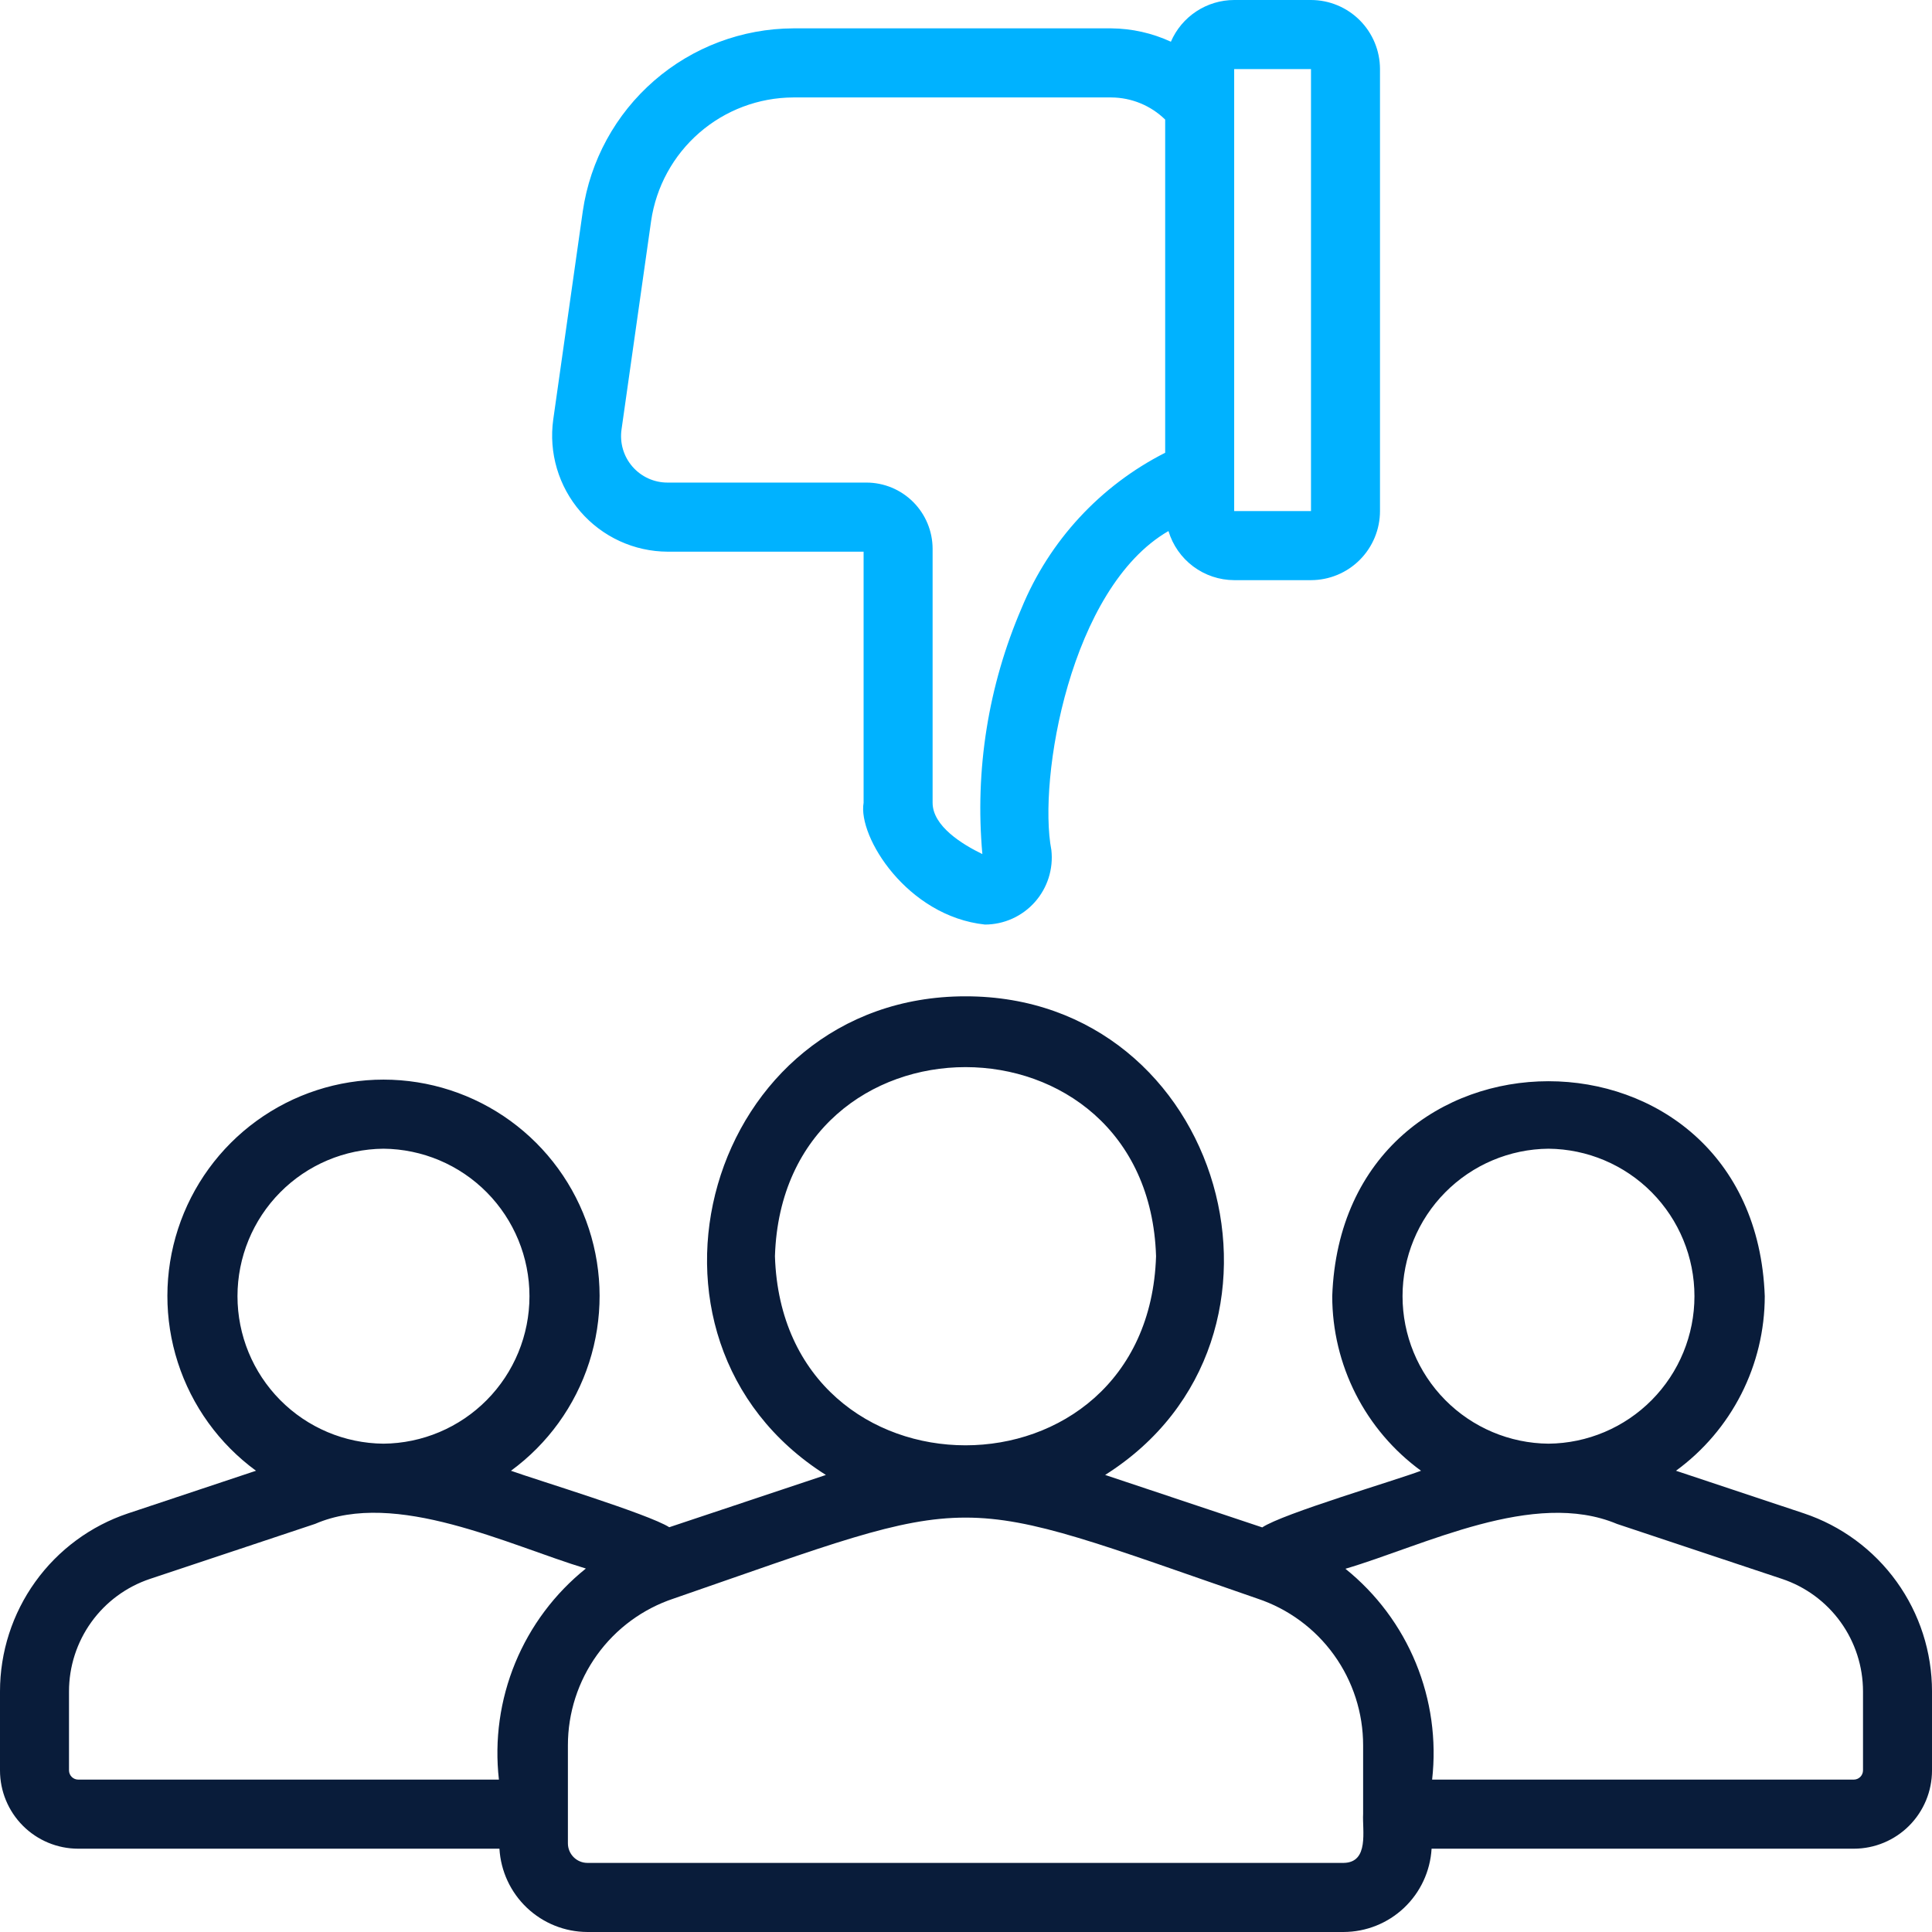 <svg width="512" height="512" viewBox="0 0 512 512" fill="none" xmlns="http://www.w3.org/2000/svg">
<path d="M478.047 401.052L444.149 389.765C451.431 384.454 457.357 377.497 461.447 369.459C465.536 361.421 467.672 352.53 467.681 343.509C464.956 267.536 355.76 267.551 353.055 343.51C353.064 352.53 355.2 361.421 359.289 369.458C363.377 377.496 369.304 384.453 376.585 389.764C369.886 392.309 339.956 401.112 334.509 404.776L292.873 390.874C350.036 354.805 324.392 263.984 255.866 264.035C187.331 264.027 161.687 354.772 218.871 390.879L177.362 404.732C171.827 401.204 141.936 392.126 135.411 389.766C145.167 382.63 152.419 372.587 156.13 361.074C159.842 349.561 159.822 337.168 156.074 325.667C152.326 314.166 145.042 304.146 135.263 297.041C125.484 289.936 113.713 286.11 101.631 286.109C89.55 286.109 77.778 289.935 67.999 297.039C58.22 304.143 50.935 314.162 47.186 325.663C43.437 337.164 43.417 349.557 47.127 361.07C50.838 372.584 58.089 382.627 67.844 389.764L33.929 401.062C24.045 404.371 15.45 410.709 9.361 419.179C3.272 427.65 -0.003 437.823 2.00692e-06 448.259V469.19C0.005 474.686 2.187 479.955 6.067 483.842C9.947 487.729 15.208 489.916 20.697 489.924H132.357C132.706 495.884 135.312 501.486 139.644 505.588C143.976 509.69 149.708 511.983 155.67 511.998H356.064C362.028 511.983 367.76 509.691 372.094 505.589C376.428 501.487 379.035 495.884 379.386 489.924H491.306C496.794 489.916 502.056 487.729 505.936 483.842C509.816 479.955 511.998 474.686 512.002 469.19V448.259C512.004 437.818 508.726 427.641 502.632 419.169C496.538 410.697 487.937 404.359 478.047 401.052ZM410.368 304.42C420.658 304.514 430.496 308.673 437.74 315.992C444.983 323.312 449.047 333.2 449.047 343.505C449.047 353.81 444.983 363.698 437.739 371.018C430.495 378.337 420.657 382.496 410.367 382.589C400.076 382.496 390.239 378.337 382.995 371.017C375.752 363.697 371.688 353.809 371.688 343.504C371.688 333.199 375.752 323.311 382.996 315.992C390.24 308.672 400.077 304.513 410.368 304.42ZM205.367 332.905C207.488 266.087 304.257 266.103 306.367 332.907C304.249 399.736 207.475 399.72 205.367 332.905ZM101.625 304.42C111.918 304.511 121.758 308.669 129.004 315.989C136.25 323.309 140.315 333.199 140.315 343.505C140.315 353.812 136.249 363.702 129.003 371.021C121.757 378.341 111.917 382.499 101.624 382.589C91.332 382.499 81.492 378.341 74.246 371.021C67 363.701 62.935 353.811 62.935 343.504C62.935 333.197 67.001 323.308 74.247 315.988C81.493 308.668 91.333 304.511 101.625 304.42ZM132.216 471.613H20.697C20.059 471.603 19.45 471.344 19 470.892C18.549 470.439 18.293 469.829 18.286 469.19V448.259C18.284 441.665 20.352 435.236 24.2 429.883C28.047 424.531 33.478 420.525 39.723 418.433L83.518 403.842C104.862 394.599 134.861 409.526 155.262 415.677C147.014 422.291 140.574 430.891 136.544 440.672C132.514 450.454 131.025 461.099 132.216 471.613ZM356.064 493.688H155.67C154.3 493.685 152.986 493.139 152.017 492.169C151.048 491.198 150.503 489.883 150.5 488.511C150.503 483.486 150.499 467.833 150.5 462.555C150.493 453.946 153.194 445.553 158.221 438.569C163.247 431.584 170.343 426.362 178.501 423.645C261.356 394.995 250.494 395.058 333.233 423.646C341.392 426.363 348.49 431.584 353.517 438.568C358.545 445.553 361.248 453.946 361.242 462.555V480.679C360.994 485.031 362.911 493.599 356.064 493.688ZM493.717 469.19C493.709 469.829 493.453 470.439 493.003 470.892C492.552 471.344 491.944 471.603 491.306 471.613H379.528C380.717 461.115 379.233 450.486 375.214 440.717C371.196 430.947 364.774 422.355 356.547 415.741C377.404 409.601 406.45 394.583 428.529 403.861L472.252 418.424C478.504 420.513 483.941 424.518 487.793 429.873C491.645 435.228 493.717 441.66 493.717 448.259V469.19Z" fill="#091C3A"/>
<path d="M176.917 146.2H228.864V212.746C227.288 221.73 240.418 242.825 261.034 245.018C263.527 245.011 265.99 244.479 268.263 243.455C270.537 242.432 272.569 240.94 274.228 239.078C275.888 237.215 277.137 235.024 277.894 232.646C278.651 230.268 278.899 227.757 278.623 225.276C275.015 206.519 283.594 155.774 309.658 140.733C310.784 144.484 313.084 147.774 316.219 150.117C319.354 152.46 323.158 153.732 327.07 153.746H347.427C352.275 153.74 356.923 151.809 360.351 148.377C363.779 144.944 365.707 140.29 365.713 135.435V18.311C365.707 13.456 363.779 8.802 360.351 5.369C356.923 1.936 352.275 0.006 347.427 0H327.07C323.502 0.005 320.014 1.055 317.034 3.019C314.054 4.982 311.712 7.776 310.297 11.055C305.349 8.771 299.973 7.565 294.525 7.515H210.203C196.654 7.574 183.576 12.498 173.345 21.391C163.113 30.285 156.407 42.559 154.444 55.983L146.613 111.201C146.01 115.546 146.341 119.971 147.586 124.178C148.83 128.384 150.959 132.275 153.829 135.59C156.7 138.905 160.245 141.567 164.227 143.397C168.209 145.227 172.536 146.182 176.917 146.2ZM327.07 18.311H347.427V135.435H327.07V18.311ZM164.712 113.812L172.551 58.562C173.875 49.496 178.403 41.206 185.312 35.199C192.221 29.192 201.053 25.866 210.203 25.825H294.525C299.857 25.86 304.968 27.962 308.784 31.691V119.984C291.583 128.705 278.08 143.318 270.73 161.166C261.895 181.684 258.323 204.088 260.337 226.34C255.06 223.792 247.15 218.942 247.15 212.746V145.44C247.143 140.785 245.294 136.323 242.006 133.033C238.718 129.743 234.262 127.893 229.613 127.889H176.917C175.15 127.894 173.404 127.517 171.795 126.786C170.187 126.054 168.755 124.983 167.597 123.648C166.439 122.312 165.581 120.742 165.084 119.045C164.586 117.347 164.459 115.562 164.712 113.812Z" fill="#00B2FF"/>
</svg>
